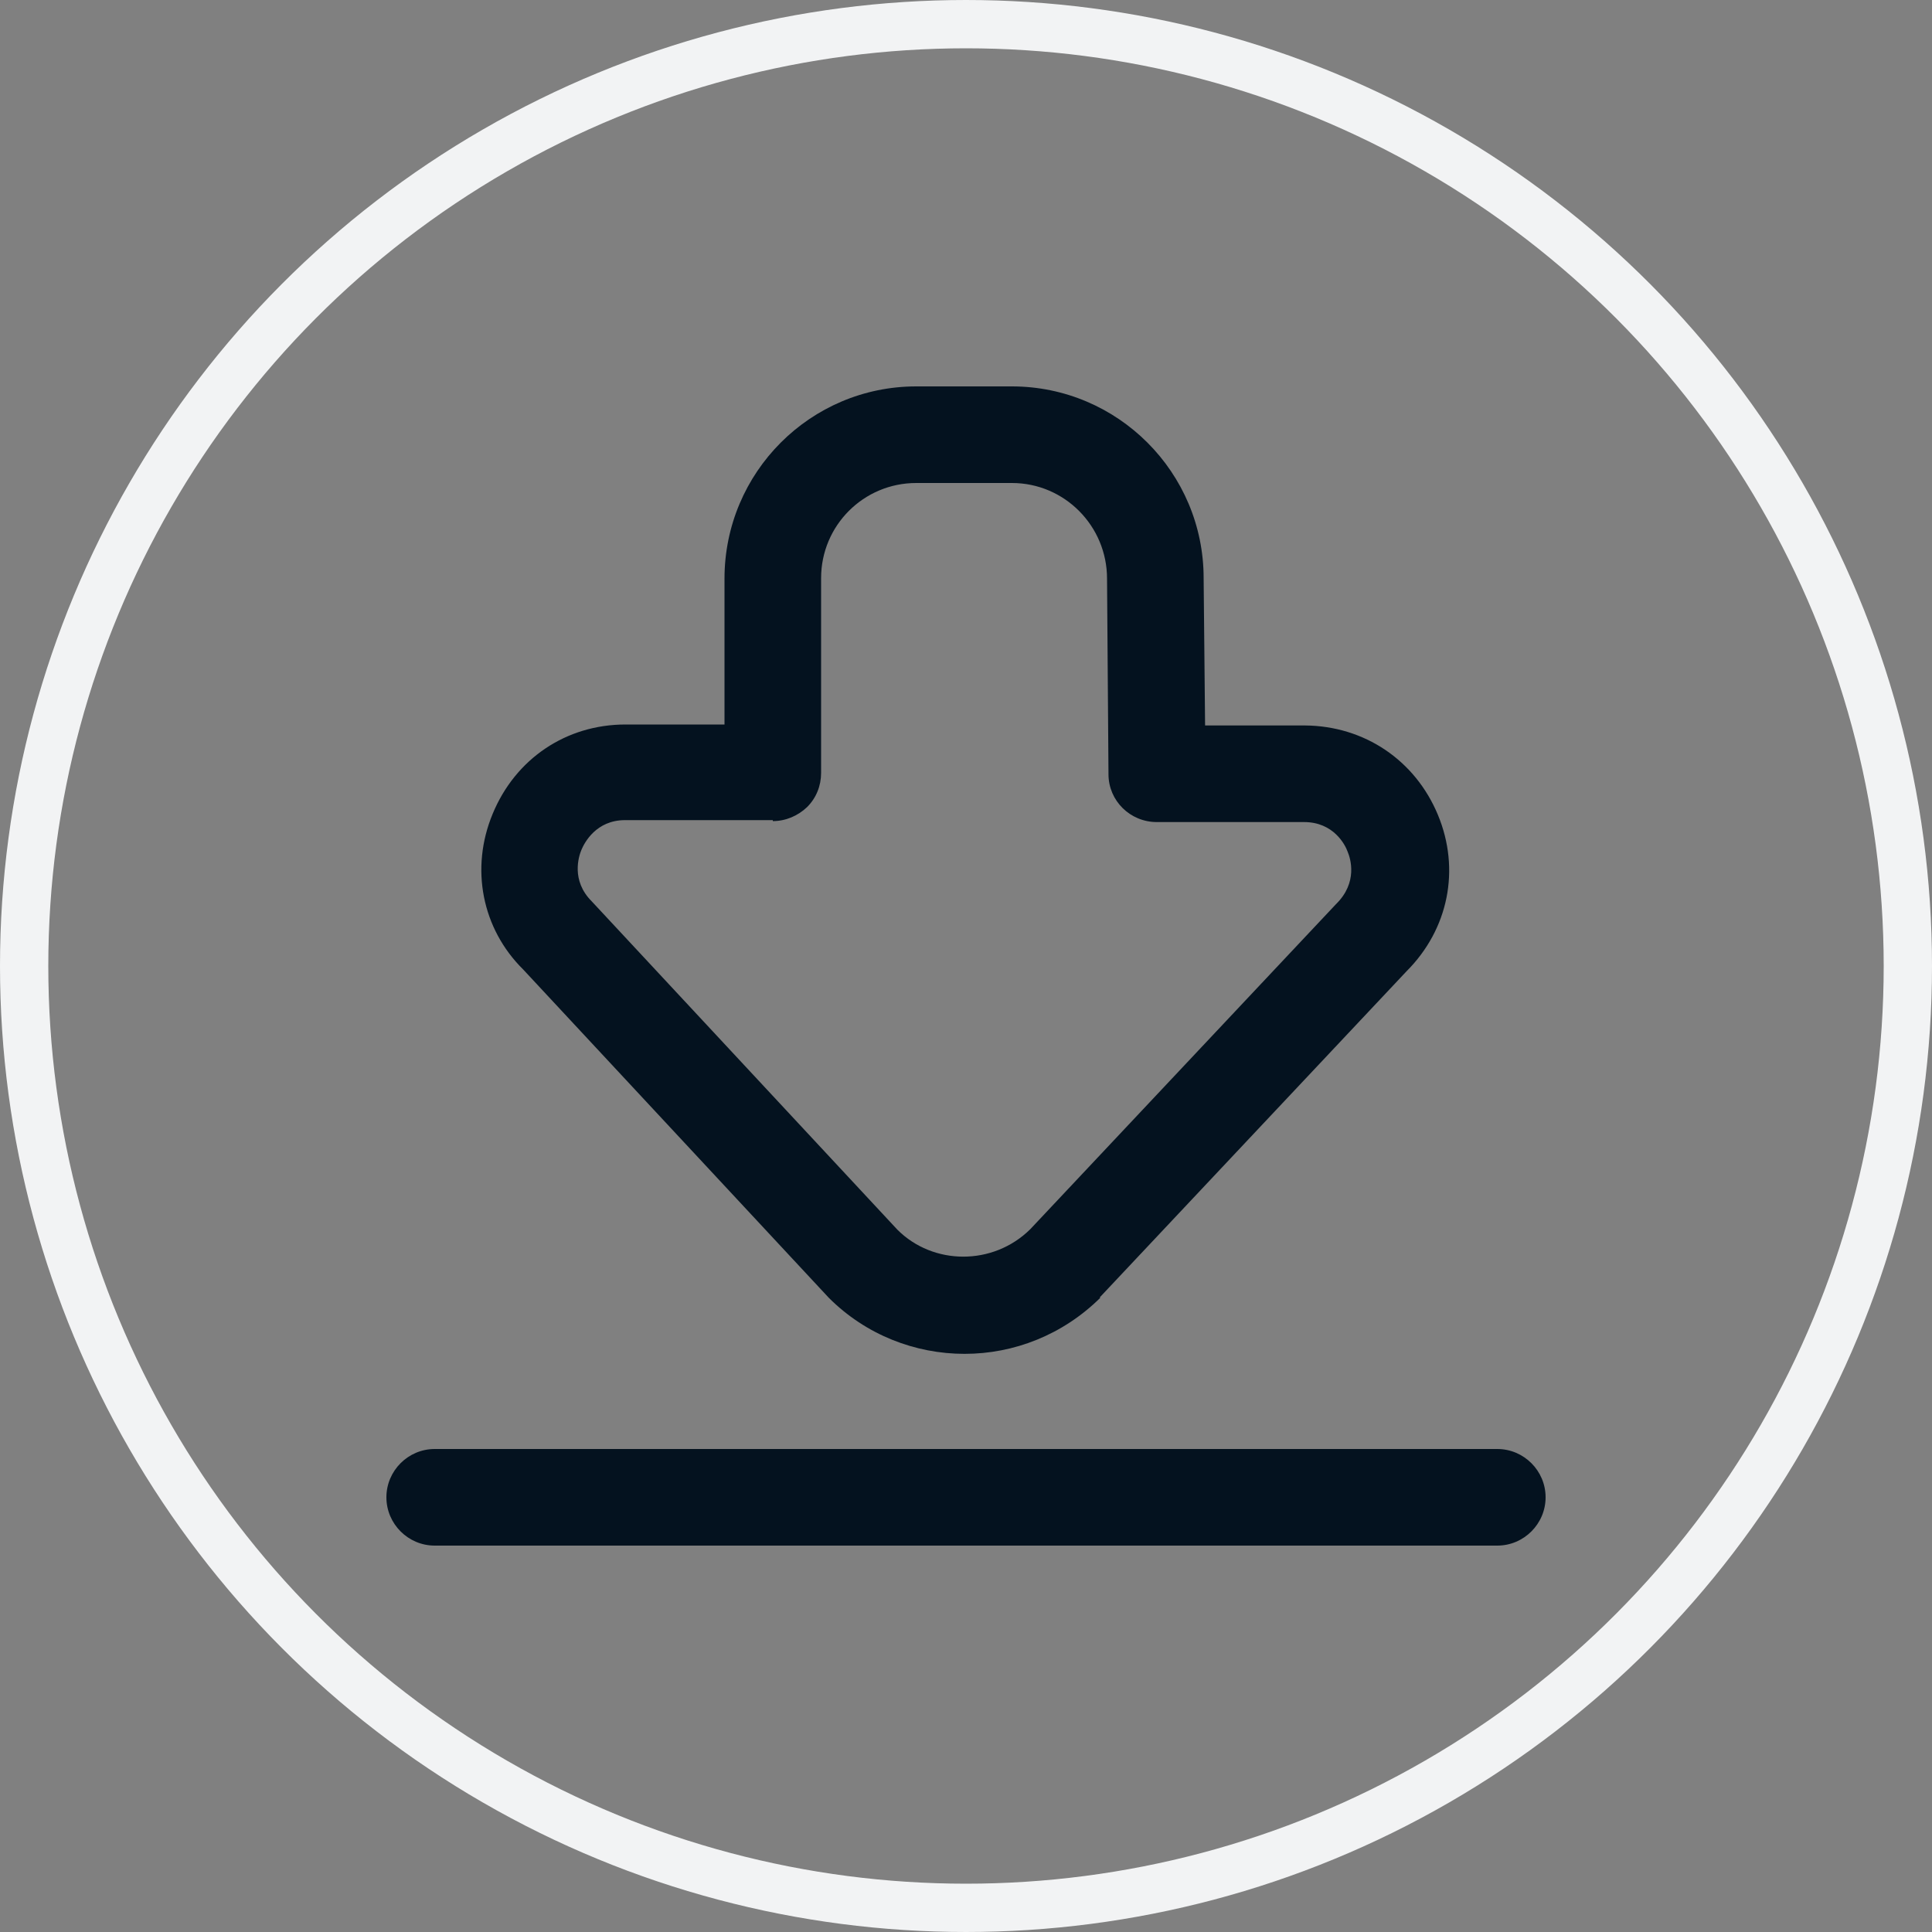 <svg width="40" height="40" viewBox="0 0 40 40" fill="none" xmlns="http://www.w3.org/2000/svg">
<rect x="0" y="0" width="40" height="40" fill="#808080" stroke="none"/>
<circle cx="20" cy="20" r="19.5" stroke="#F2F3F4"/>
<g clip-path="url(#clip0_1_4740)">
<path d="M31 32H9C8.45 32 8 31.55 8 31C8 30.45 8.45 30 9 30H31C31.55 30 32 30.45 32 31C32 31.55 31.55 32 31 32ZM22.77 26.86L29.12 20.11C29.99 19.24 30.24 18 29.77 16.87C29.3 15.74 28.25 15.03 27.02 15.02H24.95L24.92 11.97C24.92 9.78 23.14 8 20.95 8H18.97C16.78 8 15 9.78 15 11.98V15H12.95C11.72 15 10.67 15.71 10.2 16.85C9.73 17.98 9.98 19.23 10.83 20.07L17.16 26.87C17.93 27.64 18.95 28.03 19.97 28.03C20.99 28.03 22 27.64 22.78 26.87L22.77 26.86ZM16 17C16.27 17 16.52 16.89 16.71 16.71C16.9 16.52 17 16.27 17 16V11.97C17 10.88 17.88 10 18.97 10H20.95C22.04 10 22.92 10.89 22.92 11.98L22.95 16.03C22.95 16.58 23.4 17.02 23.95 17.02H27C27.61 17.02 27.85 17.49 27.9 17.63C27.96 17.77 28.12 18.27 27.66 18.72L21.33 25.45C20.56 26.21 19.32 26.2 18.58 25.46L12.25 18.66C11.82 18.23 11.98 17.73 12.04 17.59C12.1 17.45 12.34 16.98 12.94 16.98H16V17Z" fill="#04121F"/>
</g>
<defs>
<clipPath id="clip0_1_4740">
<rect width="24" height="24" fill="white" transform="translate(8 8)"/>
</clipPath>
</defs>
</svg>
